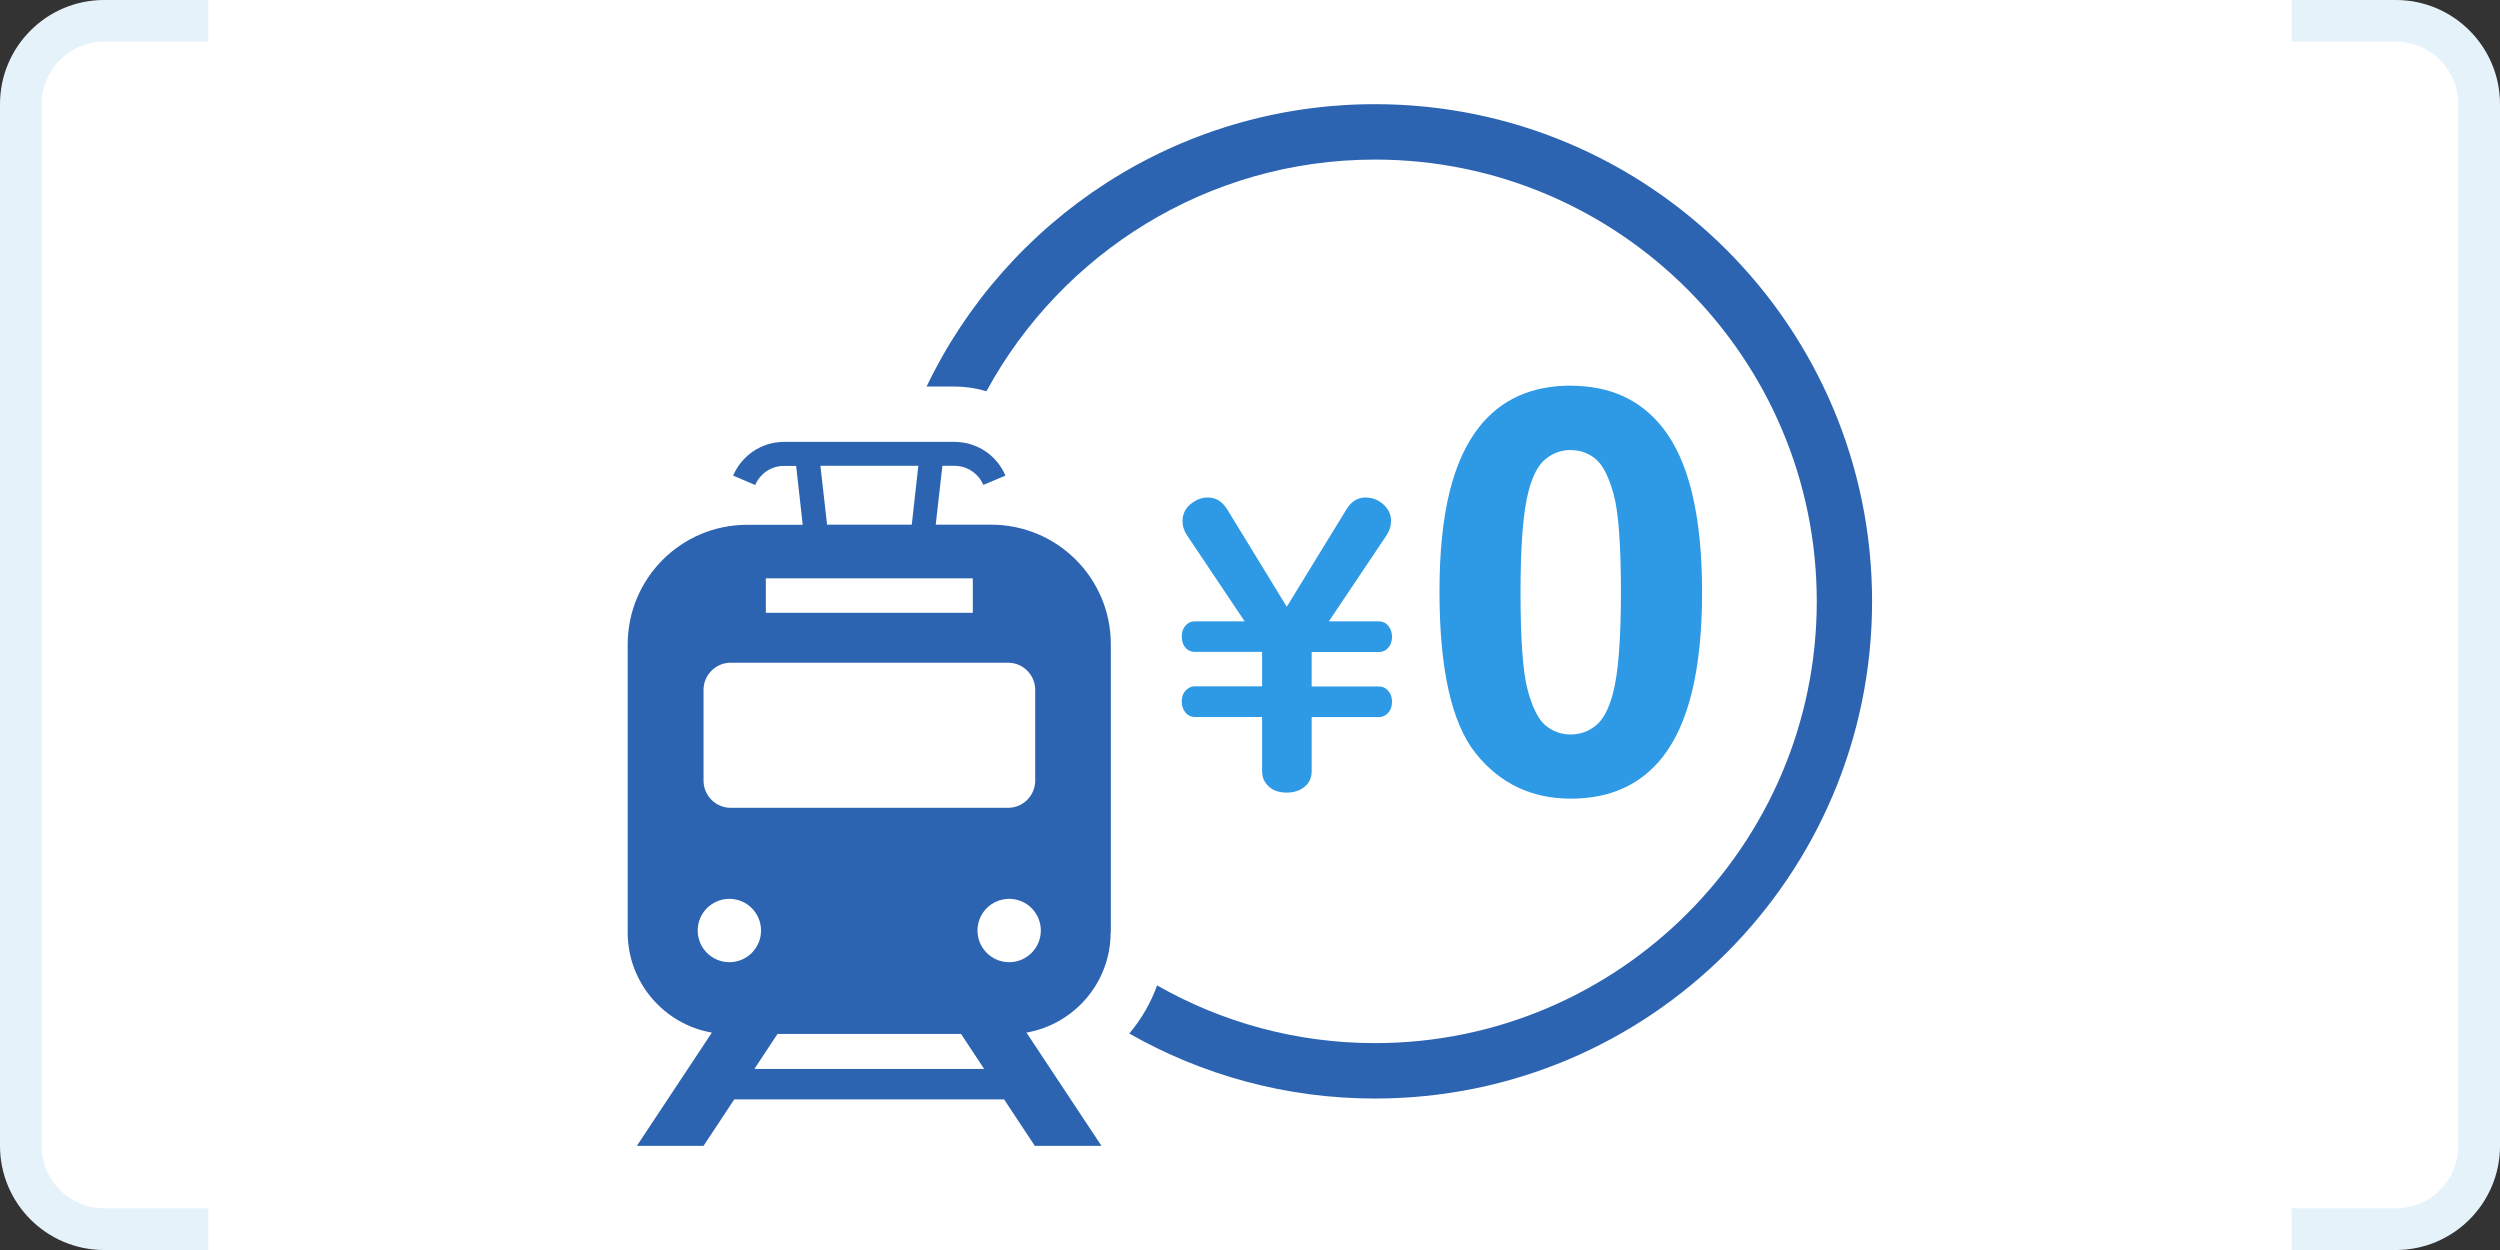<?xml version="1.0" encoding="UTF-8"?><svg id="method" xmlns="http://www.w3.org/2000/svg" width="240" height="120" viewBox="0 0 240 120"><rect x="0" y="0" width="240" height="120" fill="#333333" stroke="none"/><defs><style>.cls-1{fill:#e6f2fa;}.cls-2{fill:#fff;}.cls-3{fill:#2d64b2;}.cls-4{fill:#2e99e5;}</style></defs><g><g><rect class="cls-2" x="2" y="2" width="236" height="116" rx="8" ry="8"/><path class="cls-1" d="m230,4c3.31,0,6,2.69,6,6v100c0,3.31-2.69,6-6,6H10c-3.31,0-6-2.69-6-6V10c0-3.31,2.69-6,6-6h220m0-4H10C4.48,0,0,4.48,0,10v100c0,5.52,4.48,10,10,10h220c5.52,0,10-4.48,10-10V10c0-5.52-4.48-10-10-10h0Z"/></g><rect class="cls-2" x="20" width="200" height="120"/></g><g><rect class="cls-2" x="65.57" y="61.95" width="35.39" height="16.88"/><path class="cls-4" d="m150.79,37.03c3.76,0,6.7,1.34,8.82,4.02,2.52,3.18,3.79,8.45,3.79,15.81s-1.27,12.63-3.81,15.84c-2.1,2.65-5.03,3.97-8.79,3.97s-6.82-1.45-9.14-4.36c-2.31-2.9-3.47-8.08-3.47-15.53s1.27-12.57,3.81-15.79c2.1-2.65,5.03-3.97,8.79-3.97Zm0,6.17c-.9,0-1.7.29-2.41.86s-1.25,1.6-1.64,3.09c-.51,1.92-.77,5.16-.77,9.72s.23,7.69.69,9.39c.46,1.7,1.04,2.84,1.73,3.4.7.57,1.5.85,2.4.85s1.7-.29,2.41-.86c.71-.57,1.25-1.6,1.64-3.08.51-1.91.77-5.14.77-9.69s-.23-7.68-.69-9.39c-.46-1.7-1.04-2.84-1.73-3.42s-1.5-.86-2.4-.86Z"/><path class="cls-4" d="m119.49,59.65l-5.53-8.25c-.29-.44-.44-.89-.44-1.34,0-.77.32-1.37.95-1.8.47-.33.96-.5,1.48-.5.76,0,1.38.37,1.85,1.12l5.73,9.37,5.74-9.37c.46-.75,1.06-1.12,1.8-1.12.66,0,1.23.22,1.71.64.5.44.76.98.76,1.62,0,.48-.15.94-.44,1.38l-5.53,8.25h4.81c.32,0,.59.11.81.33.29.31.44.69.44,1.16,0,.51-.18.92-.53,1.21-.2.16-.44.24-.72.24h-6.46v3.31h6.46c.29,0,.55.1.76.29.33.29.49.69.49,1.18,0,.59-.22,1.02-.65,1.3-.18.11-.38.17-.6.17h-6.46v5.18c0,.53-.16.97-.48,1.32-.47.5-1.11.75-1.92.75-.97,0-1.67-.35-2.1-1.05-.18-.29-.26-.64-.26-1.03v-5.18h-6.46c-.32,0-.59-.11-.81-.33-.29-.31-.44-.69-.44-1.16,0-.54.19-.95.58-1.23.19-.15.41-.22.67-.22h6.46v-3.31h-6.46c-.35,0-.63-.12-.85-.35-.27-.29-.4-.66-.4-1.1,0-.6.22-1.04.65-1.32.18-.11.38-.16.6-.16h4.81Z"/><g><path class="cls-3" d="m106.64,89.52v-27.67c0-6.34-5.14-11.48-11.48-11.48h-5.33l.64-5.65h1.16c1.25,0,2.31.76,2.77,1.83l2.12-.89h0c-.8-1.91-2.69-3.24-4.89-3.24h-16.36c-2.2,0-4.08,1.34-4.89,3.24l2.12.9c.46-1.08,1.52-1.84,2.77-1.83h1.16l.63,5.65h-5.33c-6.34,0-11.47,5.14-11.47,11.48v27.67c0,4.8,3.5,8.81,8.08,9.6l-7.2,10.87h6.4l2.95-4.46h25.9l2.95,4.46h6.4l-7.2-10.87c4.58-.8,8.08-4.8,8.08-9.6Zm-18.48-44.8l-.63,5.65h-8.13l-.64-5.65h9.4Zm-14.64,10.8h19.87v3.31h-19.87v-3.31Zm-5.98,10.71c0-1.44,1.17-2.61,2.61-2.61h26.62c1.44,0,2.61,1.17,2.61,2.61v8.71c0,1.44-1.17,2.61-2.61,2.61h-26.62c-1.44,0-2.61-1.17-2.61-2.61v-8.71h0Zm2.48,26.14c-1.68,0-3.04-1.36-3.04-3.04s1.36-3.04,3.04-3.04,3.04,1.36,3.04,3.04-1.36,3.04-3.04,3.04Zm2.4,10.25l2.22-3.36h17.62l2.22,3.36h-22.06Zm24.46-10.25c-1.68,0-3.04-1.36-3.04-3.04s1.36-3.04,3.04-3.04,3.04,1.36,3.04,3.04-1.36,3.04-3.04,3.04Z"/><path class="cls-3" d="m132,10c-18.97,0-35.36,11.07-43.05,27.11h2.69s0,0,0,0h0c1.05,0,2.08.16,3.06.45,7.19-13.23,21.21-22.24,37.3-22.24,23.39,0,42.41,19.03,42.41,42.41s-19.03,42.41-42.41,42.41c-7.6,0-14.74-2.02-20.92-5.54-.61,1.7-1.52,3.26-2.67,4.62,6.96,3.96,15,6.24,23.58,6.24,26.36,0,47.73-21.37,47.73-47.73s-21.37-47.73-47.73-47.73Z"/></g></g></svg>